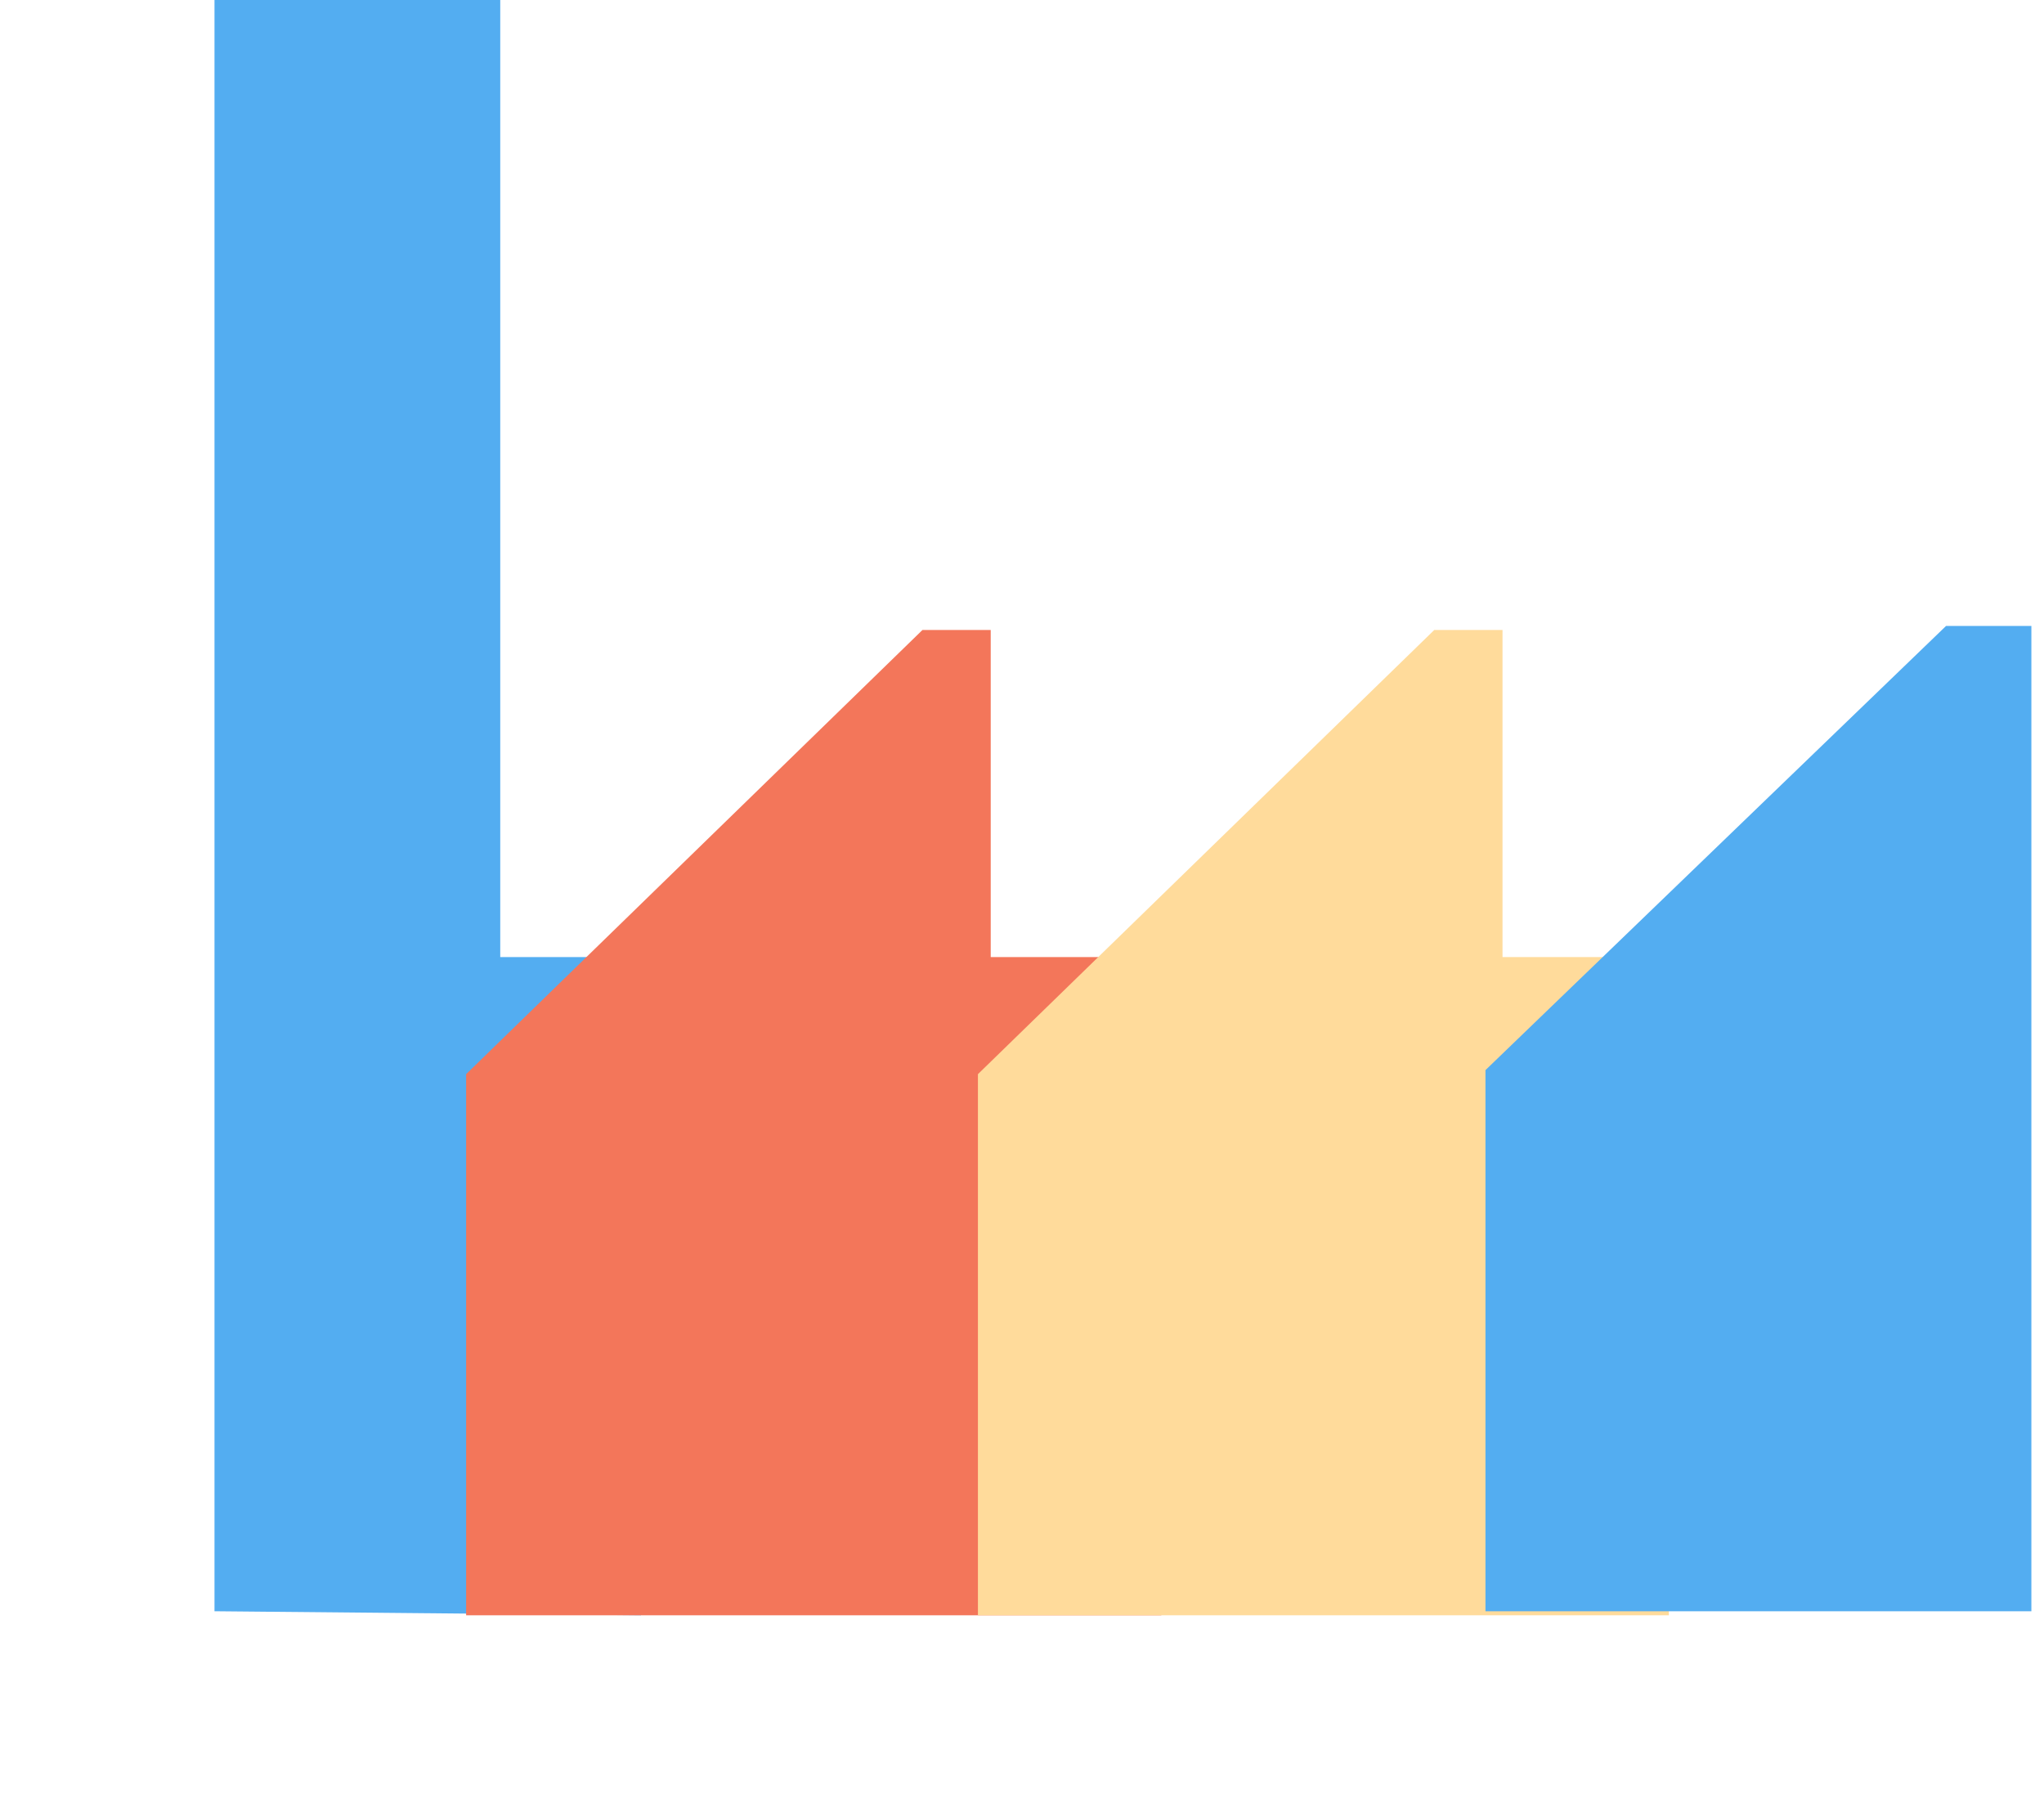 <svg id="IB-10-FAB-ORN-1" xmlns="http://www.w3.org/2000/svg" height="512" width="576" viewBox="0 0 512 576">
  <path d="M0 0h90.592v303.36h44.62V512L0 510.72z" fill="#53adf1"/>
  <path d="M246.084 199.68h-21.633L79.775 340.48V512h220.394V303.36h-54.084z" fill="#f3765a"/>
  <path d="M408.338 199.68h-21.634l-144.676 140.8V512H461.07V303.36h-52.732z" fill="#ffdb9b"/>
  <path d="M576 198.4h-27.042L402.93 339.2v171.52H576z" fill="#53adf1"/>
</svg>
